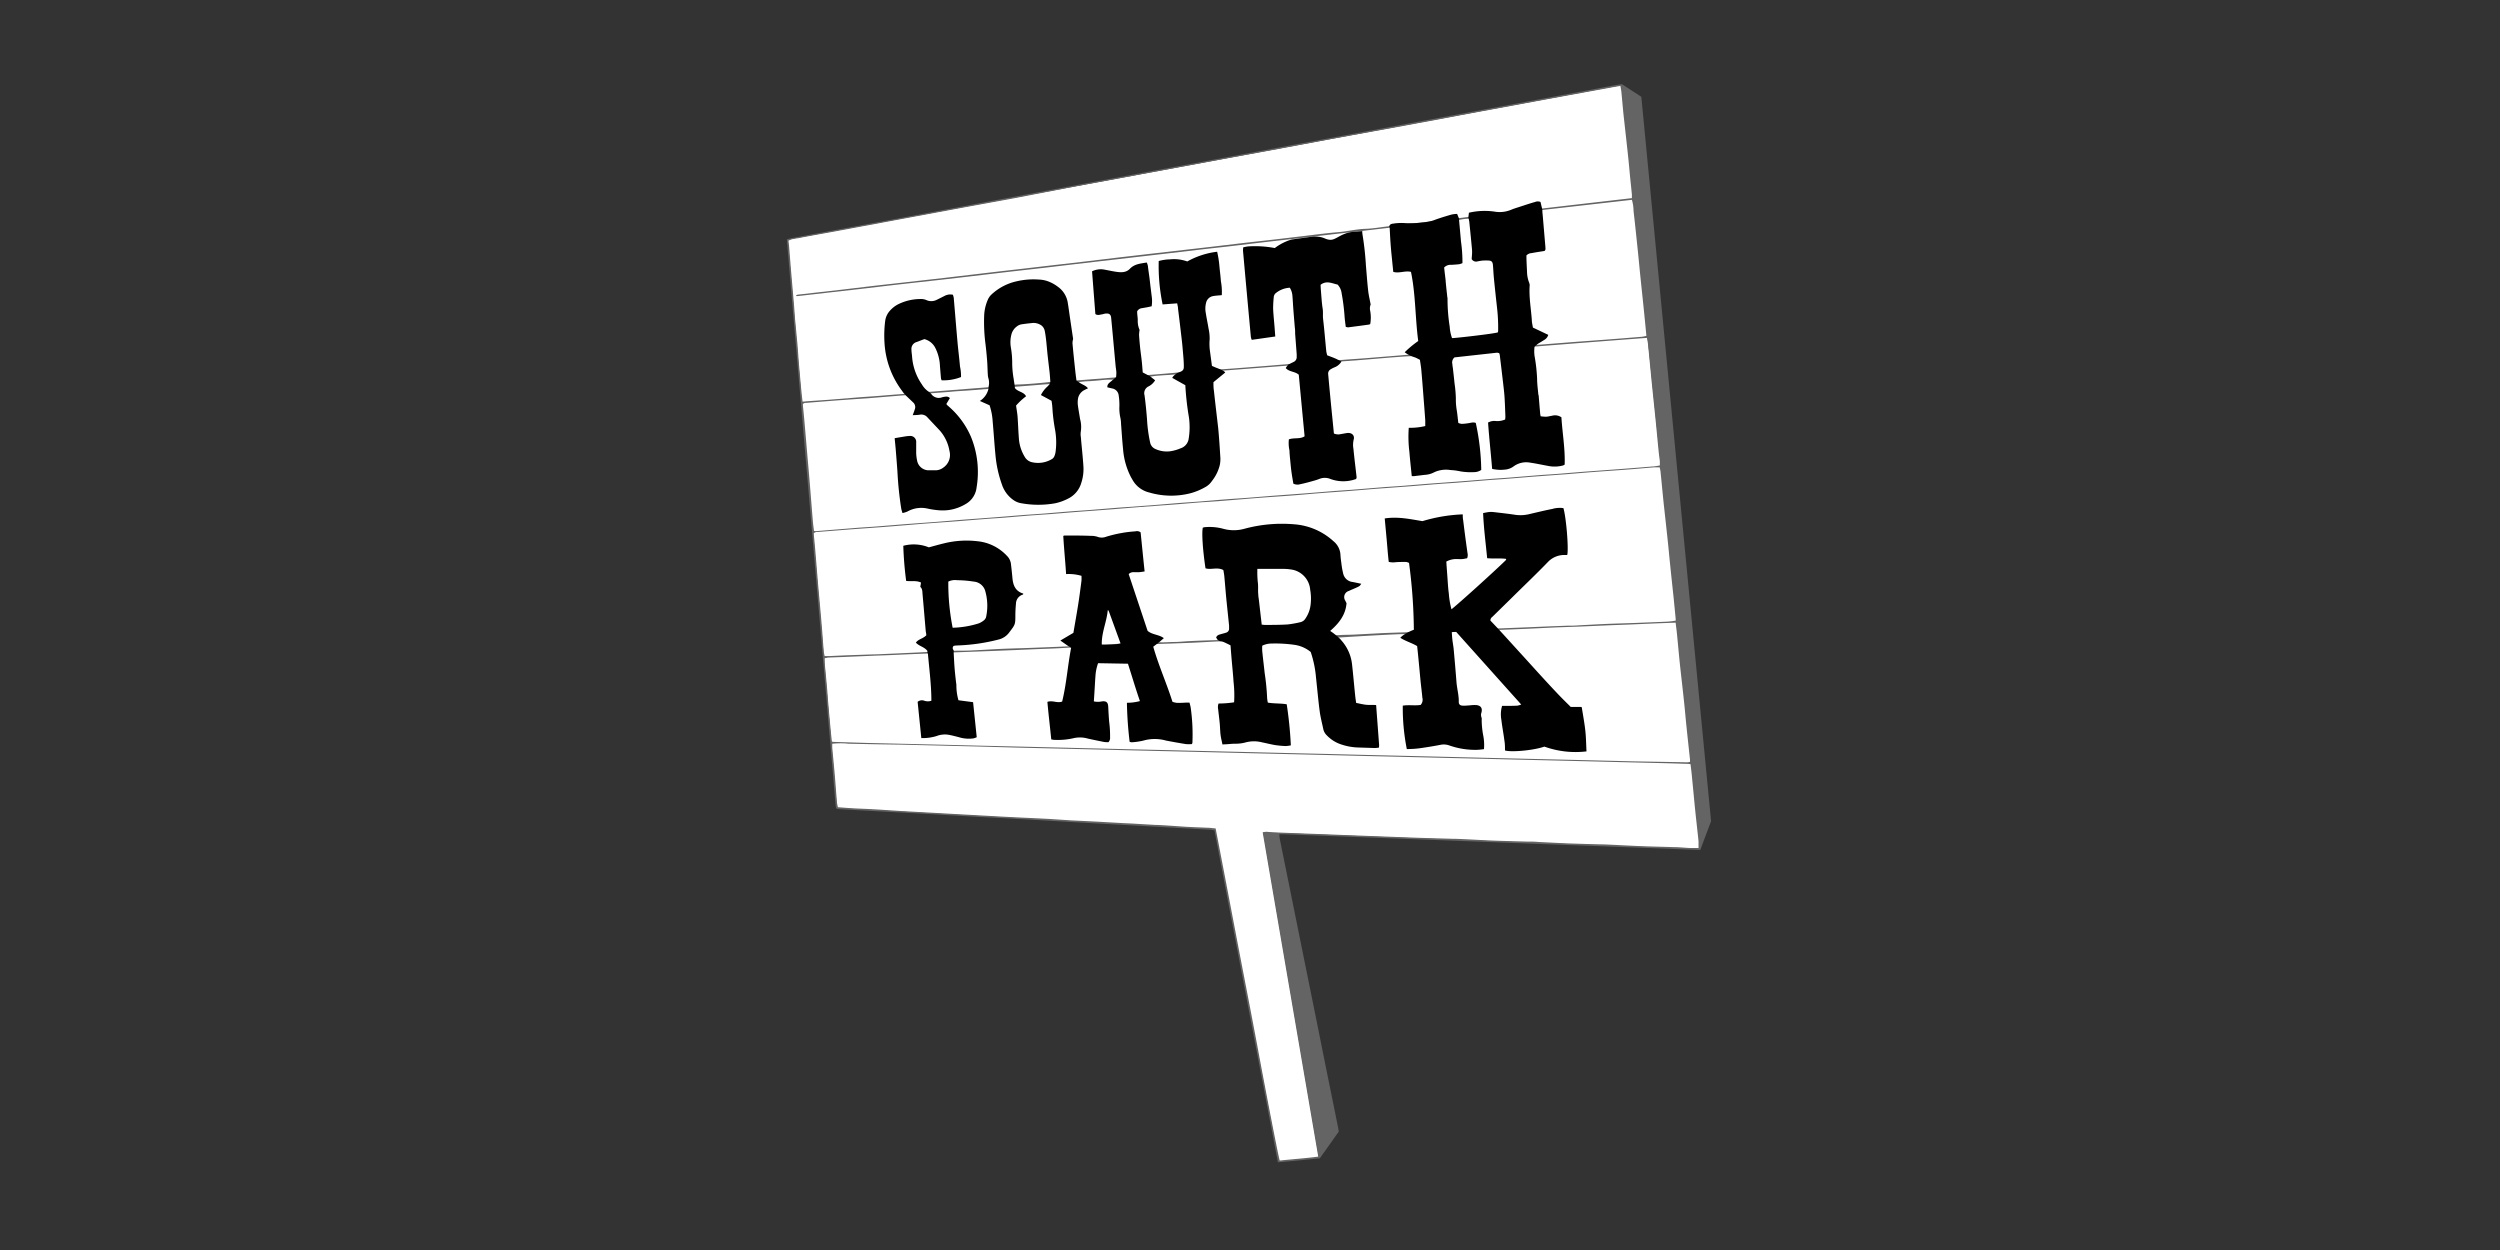 <?xml version="1.0" encoding="utf-8"?>
<svg xmlns="http://www.w3.org/2000/svg" id="OTHER_CHANNELS" data-name="OTHER CHANNELS" viewBox="0 0 576 288">
  <rect x="0" y="0" width="576" height="288" fill="#333333" stroke="none"/>
  <defs>
    <style>.cls-1{fill:#fff;}.cls-2{fill:#646464;}</style>
  </defs>
  <g id="SOUTH_PARK" data-name="SOUTH PARK">
    <g id="SOUTH_PARK_-_White" data-name="SOUTH PARK - White">
      <polygon class="cls-1" points="294.62 267.59 279.92 191.06 192.83 186.17 181.5 55.21 373.63 19.61 391.66 194.82 391.5 195.63 291.06 191.79 303.89 266.69 294.62 267.59"/>
      <path class="cls-2" d="M391.75,195.81H391l-16.39-.62-16.92-.63-17-.65-16.81-.63-17.13-.65-10.85-.41h-1.14a8.42,8.42,0,0,0,.09,1l6.24,30.87q2.4,11.83,4.77,23.67,1.23,6,2.45,12.09c.06.28.09.56.14.87l-4.37,6.17c-3.22.31-6.38.64-9.65.9q-7.32-38.31-14.63-76.5c-.29,0-.56-.09-.83-.11L263,190.29c-5.07-.28-10.14-.55-15.2-.84-4.4-.25-8.79-.52-13.18-.76-3.26-.19-6.52-.33-9.78-.51-4.4-.25-8.79-.52-13.18-.76l-9.57-.51-8.5-.46c-.28,0-.56-.07-.88-.12a5.05,5.05,0,0,1-.18-.72l-.69-8.16-.78-8.91q-.26-2.86-.49-5.73c-.26-3-.53-6.08-.79-9.12-.24-2.75-.47-5.51-.71-8.26l-.78-9c-.24-2.76-.47-5.52-.71-8.27l-.78-9c-.24-2.75-.47-5.51-.71-8.27-.26-3-.53-6-.79-9q-.35-4.14-.7-8.27c-.26-3-.53-6-.79-9q-.34-4.08-.7-8.16c-.26-3-.53-6.08-.79-9.12l-.72-8.49c-.1-1.2-.2-2.4-.3-3.66a4.56,4.56,0,0,1,.7-.25l25.72-4.75L230.09,46,249,42.47l16.63-3.1,16.62-3.07c4.78-.88,9.55-1.78,14.33-2.67l13.17-2.43,14.33-2.66,13.17-2.44,14.33-2.65,14.53-2.69,6.27-1.18,1.31-.19,4.47,2.91c.16,1.62,16.07,166.9,16.07,166.9ZM354.8,79.41l8-.63,7.1-.52q4-.3,8-.64c.48,0,1-.15,1.41-.22,0-.45-.06-.8-.09-1.15-.17-1.76-.34-3.52-.52-5.28-.25-2.43-.51-4.85-.76-7.28-.18-1.72-.33-3.45-.51-5.17-.34-3.3-.68-6.61-1.06-9.91a9.53,9.53,0,0,0-.38-2.57l-19.84,2.25-17.81,2.1a10.14,10.14,0,0,0-2.32.34l-15.94,1.75-6.27.73-4.29.49-6.94.8-4.62.55c-2.22.24-4.43.49-6.65.75l-8.44,1c-2.11.24-4.22.46-6.33.71l-6.64.78-8.12.94-8.66,1-6.11.71-6.54.78-8.13.92-8.44,1-6.64.77L211,65.1c-2.11.24-4.22.47-6.33.72l-6.54.77-8.12.92-6.12.7a3,3,0,0,1-.52,0,.56.56,0,0,1,.36-.31l4-.46,6.22-.7,6.54-.78c2.71-.32,5.42-.61,8.13-.92l8.86-1,6-.71,6.54-.77,6.44-.74,6.43-.75,6.44-.74,8.33-1,6.64-.77,6.34-.73,8.12-.93,8.44-1c2.11-.24,4.22-.46,6.33-.71l6.54-.77c2.78-.33,5.55-.71,8.33-.94,2.08-.18,4.1-.69,6.2-.76,1.8-.06,3.58-.39,5.43-.6l16-1.85,2.22-.28,17-1.94,20.74-2.4c0-.33,0-.57,0-.8-.12-1.27-.26-2.53-.39-3.8-.17-1.76-.32-3.52-.51-5.28-.32-3-.66-6-1-9.06-.19-1.83-.34-3.66-.52-5.49-.05-.49-.15-1-.23-1.44h0l-17.19,3.14q-7.63,1.41-15.26,2.82l-16.82,3.14c-5.5,1-11,2-16.51,3-4.77.88-9.54,1.8-14.31,2.68-4.42.82-8.85,1.61-13.27,2.43l-16.93,3.14q-7.62,1.43-15.25,2.82L233.6,45.69c-4.42.82-8.85,1.61-13.27,2.43l-16.82,3.13-11.28,2.1c-2.83.52-5.65,1-8.47,1.56a5.49,5.49,0,0,0-2.1.54c.06.53.12,1,.17,1.57.15,1.9.3,3.81.46,5.71.21,2.46.43,4.92.64,7.39.1,1.16.16,2.33.26,3.49.18,1.93.38,3.87.55,5.8.12,1.34.19,2.68.3,4,.2,2.32.41,4.65.63,7,.06.69.16,1.38.24,2.13l1.33-.11,4.55-.31,6.78-.55c1.48-.12,3-.21,4.45-.32,1.65-.13,3.31-.28,5-.4l7-.56,13.7-1.07,6.56-.63c1.64,0,6.22-.38,7.7-.61l6-.32,9.08-.71,8.06-.59c2.11-.16,4.23-.35,6.34-.54l10.1-.74c1.91-.12,3.81-.27,5.72-.42,2.65-.21,5.29-.4,7.94-.64l15.12-1.18c1.48-.11,3-.2,4.45-.32l6.56-.53,3.12-.26Zm34.7,96.67A4.59,4.59,0,0,0,389,176l-4.47-.14-8.82-.21-8.82-.22-8.61-.21-9-.21-8.82-.22-8.93-.21-8.72-.21-9-.21-8.61-.22-9-.21-8.71-.21-8.93-.22-8.82-.21-8.93-.21-8.82-.22-8.82-.21-8.93-.21L225.4,172l-9-.22-8.71-.21-5.75-.09-6.48-.13c-.21,0-.43-.06-.64-.06a18.6,18.6,0,0,0-3.07.07c0,.34,0,.62,0,.9.18,2,.38,3.94.55,5.91s.33,4.23.51,6.34c0,.48.15,1,.23,1.47,1.17.09,2.29.18,3.42.25,1.62.09,3.25.13,4.88.23,2.15.12,4.31.28,6.46.41l7.64.42,7.74.43,7.63.42c2.94.16,5.87.29,8.81.43l2.12.11,4.87.32c1.63.09,3.26.15,4.88.24,2.41.12,4.81.27,7.21.4l2.12.1,5.41.32c.74,0,1.49.06,2.23.1l4.87.33c1.63.09,3.25.14,4.88.22.6,0,1.19.1,1.87.16,1.66,8.53,3.27,17,4.9,25.54s3.29,16.95,4.87,25.43c1.91,10.26,4.75,24.95,5,25.55,2.92-.32,5.87-.51,8.87-.91-4.27-24.94-8.53-49.79-12.8-74.7a3.94,3.94,0,0,1,.75-.13c.57,0,1.13.09,1.7.12l5.52.21,5.73.21,5.63.22,5.63.21,5.62.21c1.91.07,3.82.15,5.74.21l7.43.22c.92,0,1.85.05,2.77.09,2.26.11,4.52.24,6.78.33,2.48.09,5,.15,7.44.22.92,0,1.84,0,2.76.09,2.3.11,4.6.24,6.9.33s4.89.15,7.33.22c.88,0,1.77.05,2.65.09,2.34.11,4.67.24,7,.33s4.88.14,7.33.22c1.23,0,2.47.15,3.71.2.66,0,1.33,0,2,0,0-.58,0-1.07,0-1.55-.24-2.36-.52-4.71-.76-7.07s-.48-5-.73-7.49C389.77,178.24,389.63,177.2,389.5,176.08ZM220.31,149.92c1.38,0,2.77,0,4.15-.09,2.08-.09,4.17-.24,6.25-.33s4.32-.14,6.48-.22q3.78-.14,7.54-.3c.34,0,9.92-.46,10.45-.54l11.87-.47c1.32.07,2.4-.06,3.48-.06s2.26-.13,3.39-.19,2.19-.1,3.29-.14l3.4-.11,28.24-1.16c1.06-.06,2.13-.05,3.19-.1l6.25-.33c2.06-.09,4.11-.15,6.16-.22l20.68-.86,5.85-.23,6.37-.27,3.82-.14c.85,0,1.7,0,2.55-.08,2.15-.11,4.31-.24,6.47-.33s4.32-.14,6.48-.22l7.21-.29a16.14,16.14,0,0,0,2.19-.25,4.71,4.71,0,0,0,0-.48c-.16-1.65-.32-3.31-.49-5-.26-2.43-.52-4.85-.77-7.28-.18-1.72-.33-3.44-.51-5.17-.32-3-.66-6.11-1-9.17-.25-2.43-.47-4.85-.72-7.28a8.16,8.16,0,0,0-.2-.93c-.48,0-.9,0-1.32,0-2.15.17-4.3.37-6.45.53-2.44.19-4.88.34-7.31.53-2.23.16-4.45.37-6.67.54l-7.1.52-6.66.54c-1.48.12-3,.2-4.45.32l-6.45.53c-1.52.12-3,.2-4.56.32-2.22.17-4.44.37-6.66.54l-7.1.52c-2.22.17-4.44.37-6.66.54-2.37.19-4.74.34-7.1.53-2.12.17-4.23.37-6.35.53-2.47.19-4.94.34-7.41.53-3.07.24-6.13.51-9.2.75-1.52.12-3,.2-4.56.31-2.26.18-4.51.38-6.77.55l-7.1.52-6.66.54c-2.37.19-4.73.35-7.1.53-2.22.17-4.44.36-6.66.54l-4.45.31c-2.19.17-4.37.37-6.56.54-1.45.11-2.9.19-4.34.31-2.26.17-4.52.37-6.78.54s-4.73.34-7.09.52c-3.11.25-6.21.52-9.32.76l-7.2.52-8,.63a1,1,0,0,0-.87.34c.1,1,.22,2.09.31,3.14.23,2.74.45,5.49.68,8.24.26,3,.55,6,.8,9,.19,2.18.34,4.37.51,6.56,0,.41.14.82.22,1.31.39,0,.73,0,1.08,0l3.71-.17,6.38-.22c.85,0,1.7-.05,2.54-.09,2.45-.1,4.89-.22,7.33-.33l2.69-.14Zm-8.83.74c-2.16.08-4.31.19-6.47.28l-3.83.14-6.58.28-3.71.14a6.75,6.75,0,0,0-.88.17c0,.35,0,.67,0,1,.18,2,.38,3.93.55,5.9.11,1.27.19,2.54.3,3.81q.3,3.38.62,6.75c.06.59.13,1.17.18,1.71a1.16,1.16,0,0,0,.3.09l7.33.23,8.83.21,8.82.21,8.82.22,8.93.21,8.72.21,8.93.22,8.71.21,9.14.21,8.61.21,9.25.22,8.4.21,9.14.21,8.61.22,9,.21,8.72.21,9,.22,8.71.21,8.93.21,8.72.21,8.93.22,4.57.08,7.44.13a4.84,4.84,0,0,0,.53,0c.2,0,.4-.06.62-.09a5.76,5.76,0,0,0,0-.59c-.27-2.53-.55-5.06-.81-7.59-.17-1.62-.3-3.24-.47-4.86-.31-3-.66-6-1-9.06-.26-2.5-.48-5-.73-7.5-.08-.8-.19-1.6-.3-2.48l-4.39.16-6.47.28-3.82.14-6.48.28c-1.27.06-2.55.1-3.82.14l-2.55.09-6.9.33-5.73.23-22.12,1c-1.05-.12-15.41.77-15.39.79l-27.35.86c-2,.09-4,.22-5.94.31-2.76.12-5.52.21-8.28.3l-11.3.52c-.9-.16-10.54.4-11.35.45-1.77.1-3.54.15-5.31.22l-5.09.22-5.21.21-8.39.31ZM324.86,82.07c-1.48.07-3,.19-4.45.3l-6.34.53-4.91.37-12.86,1L282,85.38l-12.53,1c-1.3.07-1.56.09-2.86.19-.16,0-1.35.16-1.62.24l-8.83.67a16.44,16.44,0,0,0-2.57.13c-.81.09-1.62.14-2.43.21a19.93,19.93,0,0,0-2.63.23l-8,.53-2.43.2-10.34.82-4.5.36c-1.44.11-2.9.16-4.34.32l-11.4.86-6.46.53-7.31.52c-2.68.2-5.36.42-8,.63-.29,0-.58,0-.78.36.1,1.07.22,2.19.32,3.31.22,2.47.43,4.93.64,7.4s.44,4.92.64,7.39c.25,3,.47,5.92.72,8.88.06.73.17,1.45.26,2.16a1.93,1.93,0,0,0,.4.06l9.3-.75c1.49-.12,3-.2,4.45-.31l6.78-.55,7.09-.52c2.23-.17,4.45-.37,6.67-.54,2.37-.18,4.73-.34,7.1-.53,2.22-.17,4.44-.36,6.66-.54l4.45-.31c2.15-.17,4.3-.37,6.45-.53,1.48-.12,3-.2,4.45-.32,2.23-.17,4.45-.37,6.67-.54l7.2-.52c2.23-.17,4.45-.37,6.67-.55l4.34-.31c2.15-.17,4.3-.37,6.46-.53,1.51-.12,3-.2,4.55-.32,2.26-.17,4.51-.37,6.77-.54l7-.52c2.22-.17,4.44-.37,6.67-.54,1.48-.12,3-.2,4.45-.32l6.45-.53c1.52-.12,3-.2,4.56-.32,2.22-.17,4.44-.37,6.67-.54l7.09-.52,6.66-.54c1.49-.12,3-.2,4.45-.32l6.46-.53c1.48-.12,3-.2,4.45-.31,2.26-.18,4.51-.38,6.77-.55l7.1-.52q4-.3,8-.64c.55,0,1.09-.15,1.64-.22,0-.38,0-.66,0-.94-.09-.88-.23-1.75-.31-2.63-.25-2.5-.47-5-.73-7.5-.33-3.27-.69-6.54-1-9.81-.23-2.32-.44-4.64-.68-7-.05-.48-.16-1-.26-1.52-8.62.64-17.18,1.31-25.79,2Z"/>
      <path d="M282.29,85.83l-2.71,2.22c0,.69,0,1.36.11,2,.31,2.91.67,5.83,1,8.75.21,2.25.35,4.51.49,6.77a7,7,0,0,1-.14,1.58,9.6,9.6,0,0,1-1.82,3.69,4.25,4.25,0,0,1-1.37,1.3,14.48,14.48,0,0,1-3.51,1.49,17.9,17.9,0,0,1-9.55-.16,6,6,0,0,1-3.86-2.92l-.37-.64a16.86,16.86,0,0,1-1.81-6.51c-.2-1.9-.31-3.81-.46-5.71a7.76,7.76,0,0,0-.14-1.37,10,10,0,0,1-.24-2.73,14.28,14.28,0,0,0-.17-2.53,1.82,1.82,0,0,0-1.53-1.57l-1.07-.25c-.11-.87.79-1.23,1.17-1.66l.83-.67a9.37,9.37,0,0,0,.07-1c0-.49-.11-1-.16-1.47-.22-2.36-.43-4.72-.65-7.08-.13-1.37-.25-2.75-.39-4.12-.07-.76-.42-1.06-1.19-1-.32,0-.62.15-.94.19-.48.07-1,.3-1.51-.08-.25-3.25-.51-6.55-.76-9.84a4.51,4.51,0,0,1,2.79-.4c.87.16,1.73.35,2.61.49,1.17.18,2.4.28,3.3-.66,1.09-1.14,2.48-1.21,3.9-1.46a3.49,3.49,0,0,1,.26.77c.12,1.12.32,2.24.44,3.35s.29,2.39.43,3.58a7.64,7.64,0,0,1,0,2.39c-.38.08-.75.17-1.13.24l-1.15.2a1.38,1.38,0,0,0-1.06.73c0,.71.13,1.37.14,2a5,5,0,0,0,.42,2.27,7.74,7.74,0,0,0-.12,1.16c.06,1,.15,2,.26,3.06s.26,2,.37,3.06c.09.84.14,1.68.22,2.52l1.69.89,1.16.92a3.7,3.7,0,0,1-1.6,1.45,1.73,1.73,0,0,0-.84,2c.25,1.82.42,3.65.57,5.47A33.29,33.29,0,0,0,265,102a2.05,2.05,0,0,0,1.06,1.38,6.28,6.28,0,0,0,3.51.6,9.67,9.67,0,0,0,2.44-.69,2.71,2.71,0,0,0,1.85-2.14,16.5,16.5,0,0,0,.07-5,64.92,64.92,0,0,1-.83-7.4l-3-1.68c.13-.48,1.13-1.12,1.13-1.12,1.17-.44,1.56-.56,1.52-1.61,0-1.23-.14-2.47-.24-3.7-.08-1-.18-1.91-.29-2.85q-.39-3.37-.81-6.74c0-.38-.12-.76-.19-1.16l-3.35.25a43.27,43.27,0,0,1-.9-10,10.33,10.33,0,0,1,2.58-.38,9,9,0,0,1,4,.48A18.6,18.6,0,0,1,280.43,58a23.22,23.22,0,0,1,.53,3.4c.1,1.12.26,2.25.33,3.37A13.34,13.34,0,0,1,281.5,68c-.73.08-1.37.1-2,.22a2,2,0,0,0-1.61,1.51,5.36,5.36,0,0,0-.07,2.42c.18,1.19.44,2.36.63,3.55a10.27,10.27,0,0,1,.25,2.52,12.23,12.23,0,0,0,.1,2.84c.14,1.08.29,2.16.43,3.24.49.21.9.41,1.33.55C280.57,84.89,282,85.34,282.29,85.83ZM214.51,90.7a2.11,2.11,0,0,0,2.51.85,4.51,4.51,0,0,1,.83-.16,1.1,1.1,0,0,1,1,.33l-.8,1.34a1.08,1.08,0,0,0,.12.22c.12.12.26.23.39.35a19.36,19.36,0,0,1,5.17,7.06A21.42,21.42,0,0,1,225,112.35,5,5,0,0,1,222.7,116a10.49,10.49,0,0,1-3.95,1.49,10.69,10.69,0,0,1-2.53.07,19.74,19.74,0,0,1-2.41-.36,6.5,6.5,0,0,0-4.73.65,6,6,0,0,1-1.15.36c-.11-.4-.22-.69-.28-1a81.27,81.27,0,0,1-.88-8.54c-.12-1.73-.26-3.45-.4-5.18-.07-.83-.16-1.67-.24-2.53l1.22-.21,1.15-.19a7.62,7.62,0,0,1,1.06-.11,1.36,1.36,0,0,1,1.53,1.49c0,.81,0,1.63,0,2.45a9.73,9.73,0,0,0,.22,1.78,2.73,2.73,0,0,0,2.44,2.18c.67,0,1.34,0,2,0a3,3,0,0,0,1.57-.6,3.53,3.53,0,0,0,1.44-3.84,9.59,9.59,0,0,0-2.25-4.74c-.94-1-1.89-2-2.82-3a1.86,1.86,0,0,0-1.81-.62c-.48.08-1,.07-1.59.11.18-.51.35-.89.46-1.3a1.43,1.43,0,0,0-.29-1.57l-1.71-1.63-.6-.67-.5-.69A20.26,20.26,0,0,1,203.79,79a26.74,26.74,0,0,1,.15-5A4.35,4.35,0,0,1,205,71.63a6.57,6.57,0,0,1,1.81-1.46,11.53,11.53,0,0,1,5.11-1.27,3.21,3.21,0,0,1,1.55.25,2.74,2.74,0,0,0,2.37-.08c.57-.27,1.14-.57,1.71-.85a2.8,2.8,0,0,1,2-.31,5.27,5.27,0,0,1,.19.68c.29,3.38.56,6.76.86,10.14.17,1.9.42,3.8.58,5.7a10.31,10.31,0,0,1,.24,2.44,11,11,0,0,1-4.47.75,2.61,2.61,0,0,1-.15-.45c-.08-.92-.15-1.83-.23-2.75a10.17,10.17,0,0,0-1.09-4.29,3.9,3.9,0,0,0-2.52-2l-1.75.67A1.63,1.63,0,0,0,210,80.56c0,.53.1,1,.14,1.58a12.86,12.86,0,0,0,2.27,6.44,5.18,5.18,0,0,0,1.6,1.7M248.5,88c.75.62,1.62.75,2.17,1.47-.28.13-.53.24-.77.37a2.74,2.74,0,0,0-1.56,2.25,5.4,5.4,0,0,0,0,1.27c.14,1.06.34,2.1.5,3.15a6.91,6.91,0,0,1,.19,2.83,4.2,4.2,0,0,0,0,1.37c.19,2.26.45,4.51.59,6.77a10.1,10.1,0,0,1-.49,3.77,5.85,5.85,0,0,1-2.58,3.38,11.86,11.86,0,0,1-3.46,1.33,22,22,0,0,1-7.71,0,4.43,4.43,0,0,1-1.77-.67,7.07,7.07,0,0,1-2.77-3.67,27.15,27.15,0,0,1-1.47-6.61c-.26-2.64-.42-5.29-.66-7.93a14.43,14.43,0,0,0-.71-3.7l-2.24-1a4.49,4.49,0,0,0,2-2.87v-.36a3.72,3.72,0,0,0,0-1.88,3.93,3.93,0,0,1-.16-.83c-.07-1.09-.08-2.19-.16-3.28-.1-1.27-.22-2.54-.37-3.8a39.09,39.09,0,0,1-.32-6.57,10.09,10.09,0,0,1,.92-3.9,3.77,3.77,0,0,1,.73-1,12.42,12.42,0,0,1,5.75-3.06,17,17,0,0,1,5.17-.42,7,7,0,0,1,1.77.28,8.58,8.58,0,0,1,2.63,1.37A5.53,5.53,0,0,1,246,69.67c.22,1.32.39,2.66.59,4s.43,2.92.66,4.43a3.65,3.65,0,0,0-.15,1c.19,2.11.41,4.22.64,6.32.07.74.18,1.47.28,2.27Zm17.21,61c1.21,4.28,3.06,8.38,4.43,12.7a4.91,4.91,0,0,0,1.05.24c.67,0,1.34,0,2-.06h.87c.11.43.21.76.27,1.11a43.65,43.65,0,0,1,.4,8.16c0,.09-.08.18-.14.29a8.93,8.93,0,0,1-1.37,0c-1.54-.25-3.07-.52-4.6-.82a9.54,9.54,0,0,0-5.14,0,14.88,14.88,0,0,1-2.72.4,1.43,1.43,0,0,1-.49-.1,87.79,87.79,0,0,1-.63-9,11.61,11.61,0,0,0,3-.39c-1-2.88-1.84-5.74-2.76-8.61L253,152.8a10.59,10.59,0,0,0-.61,3c-.08,1-.12,1.91-.18,2.86s-.12,2-.19,2.94a4.29,4.29,0,0,0,1.85,0c1.05-.13,1.42.23,1.47,1.27s.11,2.26.21,3.39a25.49,25.49,0,0,1,.21,3.6,1.43,1.43,0,0,1-.38,1.15,8.88,8.88,0,0,1-1-.06c-1.25-.25-2.5-.5-3.74-.78a6.56,6.56,0,0,0-3.26-.1,16.17,16.17,0,0,1-4.54.39,4,4,0,0,1-.63-.11c-.29-2.92-.64-5.78-.89-8.64,1.17-.42,2.25.36,3.4-.07,1-4.06,1.27-8.26,2.07-12.4l-.83-.5-1.65-1.16,3-1.77c.39-2.31.78-4.46,1.12-6.63.28-1.78.51-3.57.74-5.36a8.83,8.83,0,0,0,0-1.15,10.46,10.46,0,0,0-3.54-.4c-.19-3-.49-5.89-.65-8.79a1.2,1.2,0,0,1,.29-.1c2,0,4,0,6,.08a5.13,5.13,0,0,1,1.57.21,2.73,2.73,0,0,0,2,0,29.39,29.39,0,0,1,6.77-1.25,1.35,1.35,0,0,1,1.19.24c.3,2.94.6,6,.92,9-.47.07-.85.14-1.23.17s-.85,0-1.28,0a1.51,1.51,0,0,0-1.16.44l4.36,13.08c1.11.94,2.61.82,3.74,1.68l-1,.87Zm81-2.46,3.86,4.24c1.58,1.73,3.14,3.47,4.72,5.19,1.32,1.44,2.64,2.87,4,4.29.85.89,1.75,1.75,2.6,2.61h2.44c.07.08.11.11.12.14.28,1.77.61,3.54.81,5.33.17,1.53.18,3.08.27,4.78a21.19,21.19,0,0,1-9.7-1.1c-2.65.92-7.8,1.32-9.08.88,0-.76,0-1.54-.14-2.3-.2-1.58-.51-3.15-.69-4.73a7,7,0,0,1,.16-3.24h1c.85,0,1.7,0,2.54-.05a4.29,4.29,0,0,0,.87-.26l-15-16.75-1,.07c.05.64.07,1.2.14,1.75.09.77.24,1.54.31,2.31q.34,3.69.63,7.4c.11,1.55.57,3.06.53,4.63,0,.6.35.85,1,.86s1.06-.05,1.59-.08a8.15,8.15,0,0,1,1.48-.06c1,.12,1.42.69,1.16,1.71a1.6,1.6,0,0,0,0,1.12,1.46,1.46,0,0,1,.05.63,20.08,20.08,0,0,0,.34,3.46,11.48,11.48,0,0,1,.19,3.23,14.84,14.84,0,0,1-1.58.16,18,18,0,0,1-6.38-1,3.78,3.78,0,0,0-2.08-.15c-1.43.28-2.86.51-4.3.72a21.26,21.26,0,0,1-3.44.25,48.43,48.43,0,0,1-.93-10c1.45-.23,2.84.06,4.12-.17a1.77,1.77,0,0,0,.39-1.66c-.11-1.23-.27-2.46-.4-3.69-.17-1.79-.33-3.59-.51-5.38-.09-1-.19-1.89-.29-2.82-1.29-.77-2.71-1.14-3.88-1.92a5.51,5.51,0,0,1,1.33-1,10.17,10.17,0,0,1,1.79-.84,121.63,121.63,0,0,0-1.11-15.4,2.61,2.61,0,0,0-.66-.23c-.77,0-1.55,0-2.32.05a4.44,4.44,0,0,1-1.69-.06c-.2-1.63-.31-3.28-.46-4.93s-.31-3.35-.47-5.08c3.13-.49,6.07.21,8.7.62a36.72,36.72,0,0,1,9.28-1.56c0,.49,0,.91.09,1.32.31,2.53.64,5.06,1,7.58a2,2,0,0,1-.08,1.21c-.35.06-.73.16-1.11.19s-.85,0-1.27,0a4.67,4.67,0,0,0-2.42.58c.08,1.22.17,2.45.26,3.67s.15,2.48.32,3.7a18.89,18.89,0,0,0,.61,3.62C336.17,139,344.55,131.43,347,129a.14.14,0,0,0,0-.09.85.85,0,0,0,0-.15c-1.41-.19-2.86,0-4.36-.15-.33-3.49-.79-6.91-.93-10.4.51-.09.92-.19,1.33-.23a4.7,4.7,0,0,1,1.06,0c1.69.2,3.38.38,5.06.64a8.7,8.7,0,0,0,3.37-.21c1.69-.39,3.37-.81,5.08-1.14a6.18,6.18,0,0,1,2.6-.2c.63,2.1,1.22,9.13.9,10.73,0,0-.05.07-.08.07s-.28,0-.42,0a5.23,5.23,0,0,0-3.83,1.47c-2.66,2.76-5.43,5.4-8.16,8.09-.07.08-.15.15-.23.23l-4.56,4.47a1,1,0,0,0-.44.85l1.74,1.83Zm-37.76.9a9.84,9.84,0,0,1,2.56,5.61c.27,2.39.47,4.79.72,7.18.05.55.14,1.11.23,1.72.76.15,1.48.33,2.21.42s1.54,0,2.39.08c.23,3.13.47,6.19.69,9.25a2.74,2.74,0,0,1-.07.58c-.34,0-.65.07-1,.06l-3.82-.12a13.26,13.26,0,0,1-3.65-.64,8.09,8.09,0,0,1-3.5-2.14,2.84,2.84,0,0,1-.8-1.35c-.3-1.42-.67-2.83-.86-4.26-.34-2.63-.57-5.28-.86-7.91a24.62,24.62,0,0,0-1.2-5.7,7.49,7.49,0,0,0-3.75-1.65,31,31,0,0,0-5.19-.3,4.91,4.91,0,0,0-2.23.5,10.28,10.28,0,0,0,0,1.24c.17,1.69.38,3.38.56,5.06a53.89,53.89,0,0,1,.57,5.81,7.2,7.2,0,0,0,.16,1c1.49.26,2.94.14,4.35.39a91.27,91.27,0,0,1,.95,9.46,7.4,7.4,0,0,1-1.23.16,22,22,0,0,1-2.43-.23c-1-.17-2-.43-3-.63a7.4,7.4,0,0,0-3.68,0,8.61,8.61,0,0,1-2.51.32c-.64,0-1.28.08-1.91.12l-1,.05c-.16-.81-.35-1.53-.44-2.26s-.1-1.69-.18-2.54c-.1-1.09-.25-2.18-.36-3.26a2.57,2.57,0,0,1,.08-1.37,23.61,23.61,0,0,0,3.59-.28,27.3,27.3,0,0,0-.13-4.71c-.11-1.76-.3-3.52-.45-5.28-.09-1.06-.17-2.11-.25-3.14-.59-.28-1.1-.55-1.62-.77a2.08,2.08,0,0,0-.81-.18l-.53-.3-.35-.52c.18-.58.65-.67,1.09-.8s.82-.21,1.22-.35a.94.94,0,0,0,.67-1c0-.21,0-.42,0-.63-.19-1.9-.4-3.8-.59-5.7s-.33-3.8-.51-5.7c-.05-.49-.15-1-.22-1.39-1.37-.75-2.81,0-4.11-.4-.63-4.16-.9-8.17-.62-9.37a3.23,3.23,0,0,1,.47-.11,12.12,12.12,0,0,1,4.12.34,9.12,9.12,0,0,0,5.1,0,33,33,0,0,1,11.38-1,15,15,0,0,1,9,3.87,4.33,4.33,0,0,1,1.63,3,19.57,19.57,0,0,0,.21,2,19.13,19.13,0,0,0,.46,2.6,2.49,2.49,0,0,0,2.14,1.82c.62.11,1.24.26,2,.41-.19.24-.28.44-.44.54a10.17,10.17,0,0,1-1.05.51c-.45.2-.92.38-1.36.6a1.47,1.47,0,0,0-.83,2.25c.1.23.22.44.28.57-.22,2.8-1.83,4.7-3.77,6.4A14.15,14.15,0,0,1,309,147.46Zm-89.22,3c.07,1.25.12,2.45.22,3.64s.24,2.46.4,3.69a12.49,12.49,0,0,0,.48,3.57l3.37.44.84,8.08a6.85,6.85,0,0,1-.68.25,7.65,7.65,0,0,1-3.46-.27c-.65-.16-1.3-.34-2-.48a5.33,5.33,0,0,0-3.13.23,10.86,10.86,0,0,1-3.5.46l-.85-8.35a1.56,1.56,0,0,1,1.54-.25,2.53,2.53,0,0,0,1.63,0c0-3.58-.47-7.12-.79-10.75l-.14-.45c0-.15.06-.25,0-.29-.66-.91-1.88-1.06-2.64-1.9.59-.84,1.69-.91,2.4-1.7,0-.32-.1-.69-.14-1.07-.24-2.78-.47-5.57-.72-8.35-.06-.62,0-1.28-.52-1.72l.16-1c-1.12-.53-2.28-.22-3.42-.38a80.93,80.93,0,0,1-.66-8.09,9.33,9.33,0,0,1,5.89.36c1.13-.3,2.26-.63,3.4-.9a21.56,21.56,0,0,1,7.8-.51,10.68,10.68,0,0,1,6.8,3.38,3.12,3.12,0,0,1,.9,1.76c.14,1.16.26,2.32.37,3.48.16,1.63.76,2.94,2.48,3.44,0,0,0,.06,0,.09s-.06.13-.1.15a2.2,2.2,0,0,0-1.58,2.06c-.08.84-.13,1.69-.14,2.54,0,2.27,0,2.26-1.38,4.07a4.3,4.3,0,0,1-2.5,1.68,43.78,43.78,0,0,1-9.65,1.37,4.16,4.16,0,0,0-.68.09.67.67,0,0,0,0,1Zm70.94-6.52c.31,0,.51.06.72.06,1.77,0,3.54,0,5.31-.11a24.32,24.32,0,0,0,2.91-.52,1.83,1.83,0,0,0,1.17-.85,7,7,0,0,0,1.15-2.93,11.65,11.65,0,0,0-.06-3.68,5.12,5.12,0,0,0-4.48-4.69,12.05,12.05,0,0,0-1.9-.13c-1.7,0-3.4,0-5.09,0h-.71c0,.14,0,.25,0,.35a22.83,22.83,0,0,0,.11,2.75c.14.94,0,1.88.11,2.82,0,.42.09.84.14,1.26C290.26,140.07,290.47,141.93,290.7,143.9ZM242,88c-.05-.7-.09-1.4-.16-2.09-.18-1.62-.39-3.22-.55-4.84s-.26-3.23-.58-4.83a2.07,2.07,0,0,0-1.2-1.51,3.09,3.09,0,0,0-1.75-.3c-.85.09-1.69.18-2.53.32a2.34,2.34,0,0,0-.85.39,3.33,3.33,0,0,0-1.37,2,7.16,7.16,0,0,0-.12,2.84,20.33,20.33,0,0,1,.32,3.37,21.89,21.89,0,0,0,.33,3.89c.07.49.15,1,.22,1.43l.08.74c.71.91,2,.83,2.57,1.89a14.88,14.88,0,0,0-2.31,2.15c.13.88.28,1.72.35,2.56.12,1.62.16,3.24.29,4.86a9.37,9.37,0,0,0,1.43,4.5,2.51,2.51,0,0,0,1.5,1.1,6.19,6.19,0,0,0,4.79-.76,1.46,1.46,0,0,0,.49-.65,4.18,4.18,0,0,0,.25-.92,16.61,16.61,0,0,0-.12-5.17,41.11,41.11,0,0,1-.6-4.83,14.42,14.42,0,0,0-.21-1.8l-2.44-1.32A6.52,6.52,0,0,1,241.39,89c.12-.12.23-.26.41-.46Zm-23.51,46a52.69,52.69,0,0,0,1,10.63,21.67,21.67,0,0,0,6-1,4.51,4.51,0,0,0,1.18-.69,1.45,1.45,0,0,0,.52-.76,12.33,12.33,0,0,0-.24-6.18,3,3,0,0,0-2.62-2,25.3,25.3,0,0,0-3.8-.32A3.55,3.55,0,0,0,218.48,134Zm35.37,14.53a17.21,17.21,0,0,0,4.32-.27l-2.61-7.17c-.05-.13-.1-.26-.16-.39a.18.18,0,0,0-.07-.08l-.12,0C255,143.22,253.78,145.72,253.85,148.5Zm60-95.29c0,.43.05.77.11,1.11a68.28,68.28,0,0,1,.74,6.85c.17,1.93.3,3.87.52,5.81.11,1,.36,2,.57,3.15a2.49,2.49,0,0,0-.1,1.51,8.57,8.57,0,0,1,0,3,2.87,2.87,0,0,1-.34.12q-2.37.33-4.74.63a1.81,1.81,0,0,1-.56-.12c-.1-.84-.22-1.61-.27-2.38a48.17,48.17,0,0,0-.68-5.36,3.49,3.49,0,0,0-.94-2c-1.25-.25-2.53-1-3.9.05,0,.64.07,1.31.12,2,.1,1.16.16,2.33.35,3.48.14.83,0,1.65.11,2.48.29,2.46.48,4.93.73,7.39a6.55,6.55,0,0,0,.21.9c.75.3,1.45.53,2.12.85l1.17.57a3.18,3.18,0,0,1-1.68,1.38,7.41,7.41,0,0,0-.84.44,1.13,1.13,0,0,0-.55,1.09c.14,1.54.28,3.09.43,4.64q.27,2.85.56,5.7l.33,3.35A2.56,2.56,0,0,0,309,100c.49-.07,1-.19,1.47-.24,1-.09,1.71.57,1.41,1.55a5.32,5.32,0,0,0-.05,2.1c.21,2.18.49,4.35.73,6.53a1.41,1.41,0,0,1-.12.43c-.31.09-.61.2-.92.27a8.55,8.55,0,0,1-5-.29,3.39,3.39,0,0,0-2.56,0,12.53,12.53,0,0,1-1.31.43c-1,.28-2,.56-3.08.78a2.13,2.13,0,0,1-1.58-.13c-.14-.83-.29-1.67-.41-2.51s-.2-1.68-.28-2.52-.18-1.76-.21-2.65a7.59,7.59,0,0,1-.13-2.52c1.2-.44,2.57,0,3.62-.71-.46-4.81-.9-9.49-1.34-14.18-.87-.79-2.24-.63-3-1.54a3.77,3.77,0,0,1,.65-.84l1.18-.58a1.19,1.19,0,0,0,.69-1.09c0-.21,0-.43,0-.64l-.36-4.75c0-.5,0-1-.08-1.49-.11-1.37-.23-2.75-.33-4.12-.09-1.09-.13-2.19-.23-3.28a4,4,0,0,0-.59-1.72A5.61,5.61,0,0,0,294,67.49a1.32,1.32,0,0,0-.53,1,26.14,26.14,0,0,0-.14,2.65c.06,1.37.21,2.74.32,4.11.06.73.11,1.47.17,2.28l-5.42.77a4.24,4.24,0,0,1-.2-.66q-.92-9.93-1.81-19.85a6,6,0,0,1,.05-.8,8.71,8.71,0,0,1,1.16-.22,24.52,24.52,0,0,1,6.11.38,12.24,12.24,0,0,1,3.82-1.95c.29-.06,5.15-.71,5.15-.71,2.49,0,2.5.7,3.8.76s2.31-1.36,4.8-1.77Zm41.5-4.72c0,.39.05.74.08,1.09q.31,3.64.62,7.29c0,.31.12.64-.21.92-1,.16-2,.31-3,.5a1.7,1.7,0,0,0-1.16.54c0,1.41.09,2.64.14,3.88a7.43,7.43,0,0,0,.44,2.28,1.76,1.76,0,0,1,.17.71c-.2,2.7.31,5.36.49,8,0,.56.16,1.11.25,1.74l3.54,1.68a1.93,1.93,0,0,1-.88,1.14l-1.27.78c-.08,0-1,.77-1,.77a7.61,7.61,0,0,0,.06,2.57,39.13,39.13,0,0,1,.52,4.84c0,1.2.17,2.4.28,3.6,0,.1.07.2.08.31.11,1.3.21,2.6.33,3.91,0,.27.07.53.12.84a9.51,9.51,0,0,0,1.23.1c.46,0,.91-.16,1.36-.21a2.55,2.55,0,0,1,2.2.35c.22,3.62.88,7.24.75,10.89a2.46,2.46,0,0,1-.37.2,7.45,7.45,0,0,1-3.48.1c-1.39-.25-2.78-.56-4.18-.76a4.91,4.91,0,0,0-3.73.87,3.81,3.81,0,0,1-1.95.74,8.55,8.55,0,0,1-3-.16c-.29-3.55-.69-7.12-.94-10.67a2.92,2.92,0,0,1,1.83-.35,4.6,4.6,0,0,0,2.11-.36,6,6,0,0,0,.05-.73c-.05-1.34-.09-2.68-.17-4-.05-1-.15-1.9-.26-2.85q-.42-3.63-.86-7.26a2.93,2.93,0,0,0-.13-.43,1.71,1.71,0,0,0-.51-.12l-9.79,1.08a1.52,1.52,0,0,0-.49,1.56c0,.35.09.7.13,1.05.13,1.16.26,2.32.38,3.48a27.7,27.7,0,0,1,.29,3.38,14.58,14.58,0,0,0,.21,2.73c.15.94.23,1.89.36,2.91a3.11,3.11,0,0,0,.78.21,12.46,12.46,0,0,0,1.37-.13c.63-.06,1.24-.35,1.87-.08a54.16,54.16,0,0,1,1.26,10.82,2.94,2.94,0,0,1-1.69.51,14.44,14.44,0,0,1-3.08-.17,13.93,13.93,0,0,0-2.31-.31,6.48,6.48,0,0,0-3.74.5,5,5,0,0,1-2,.59c-.88.09-1.76.21-2.63.31a5.2,5.2,0,0,1-.56,0c-.19-1.9-.4-3.72-.54-5.54a28.27,28.27,0,0,1-.15-5.6,14.61,14.61,0,0,0,3.8-.4c0-.45,0-.87,0-1.29-.12-1.72-.25-3.45-.39-5.18-.16-2.11-.32-4.23-.51-6.34-.07-.84-.22-1.67-.33-2.45-.45-.22-.79-.43-1.15-.56a7.33,7.33,0,0,1-2.36-1.18,24.72,24.72,0,0,1,3.12-2.59c-.71-5.35-.59-10.72-1.67-15.93-1.39-.33-2.71.4-4.08,0-.09-.91-.18-1.74-.26-2.58s-.17-1.62-.24-2.43-.14-1.7-.19-2.54-.09-1.67-.14-2.6l-.1-.35c.14-.5.56-.59,1-.63a11.87,11.87,0,0,1,2.22-.13,24.69,24.69,0,0,0,5.5-.25,8.24,8.24,0,0,0,1.83-.49c1.23-.45,2.49-.83,3.74-1.19a7.55,7.55,0,0,1,1.35-.17l.41,1s.34,3.72.48,5.34a34,34,0,0,1,.34,5,3.49,3.49,0,0,1-.77.26c-.59.07-1.2.1-1.79.14a2.05,2.05,0,0,0-1.66.61c.06.51.1.93.15,1.35s.14,1.11.2,1.67c0,.32.05.64.08,1,.08.81.17,1.62.26,2.42,0,.25.09.49.09.74a40.81,40.81,0,0,0,.5,6.44,9.46,9.46,0,0,0,.54,2.65c.88,0,9.63-1,10.55-1.32a1.46,1.46,0,0,0,.07-.3,40.38,40.38,0,0,0-.29-5.71c-.24-2.18-.48-4.36-.69-6.54-.1-1-.13-2-.22-3-.08-.74-.36-1-1.08-1a6.26,6.26,0,0,0-1.06,0c-.5,0-1,.12-1.48.21a1.16,1.16,0,0,1-1.27-.54c0-.3.05-.68.07-1.07a7.54,7.54,0,0,0,0-1.16c-.19-2.08-.4-4.15-.61-6.22,0-.24-.23-1.17-.23-1.17l.13-1.07a16,16,0,0,1,5.87-.26,6.85,6.85,0,0,0,3.93-.45q.44-.18.9-.33c1.51-.48,3-1,4.55-1.44a1.66,1.66,0,0,1,1.24,0l.39,1.63Z"/>
    </g>
  </g>
</svg>